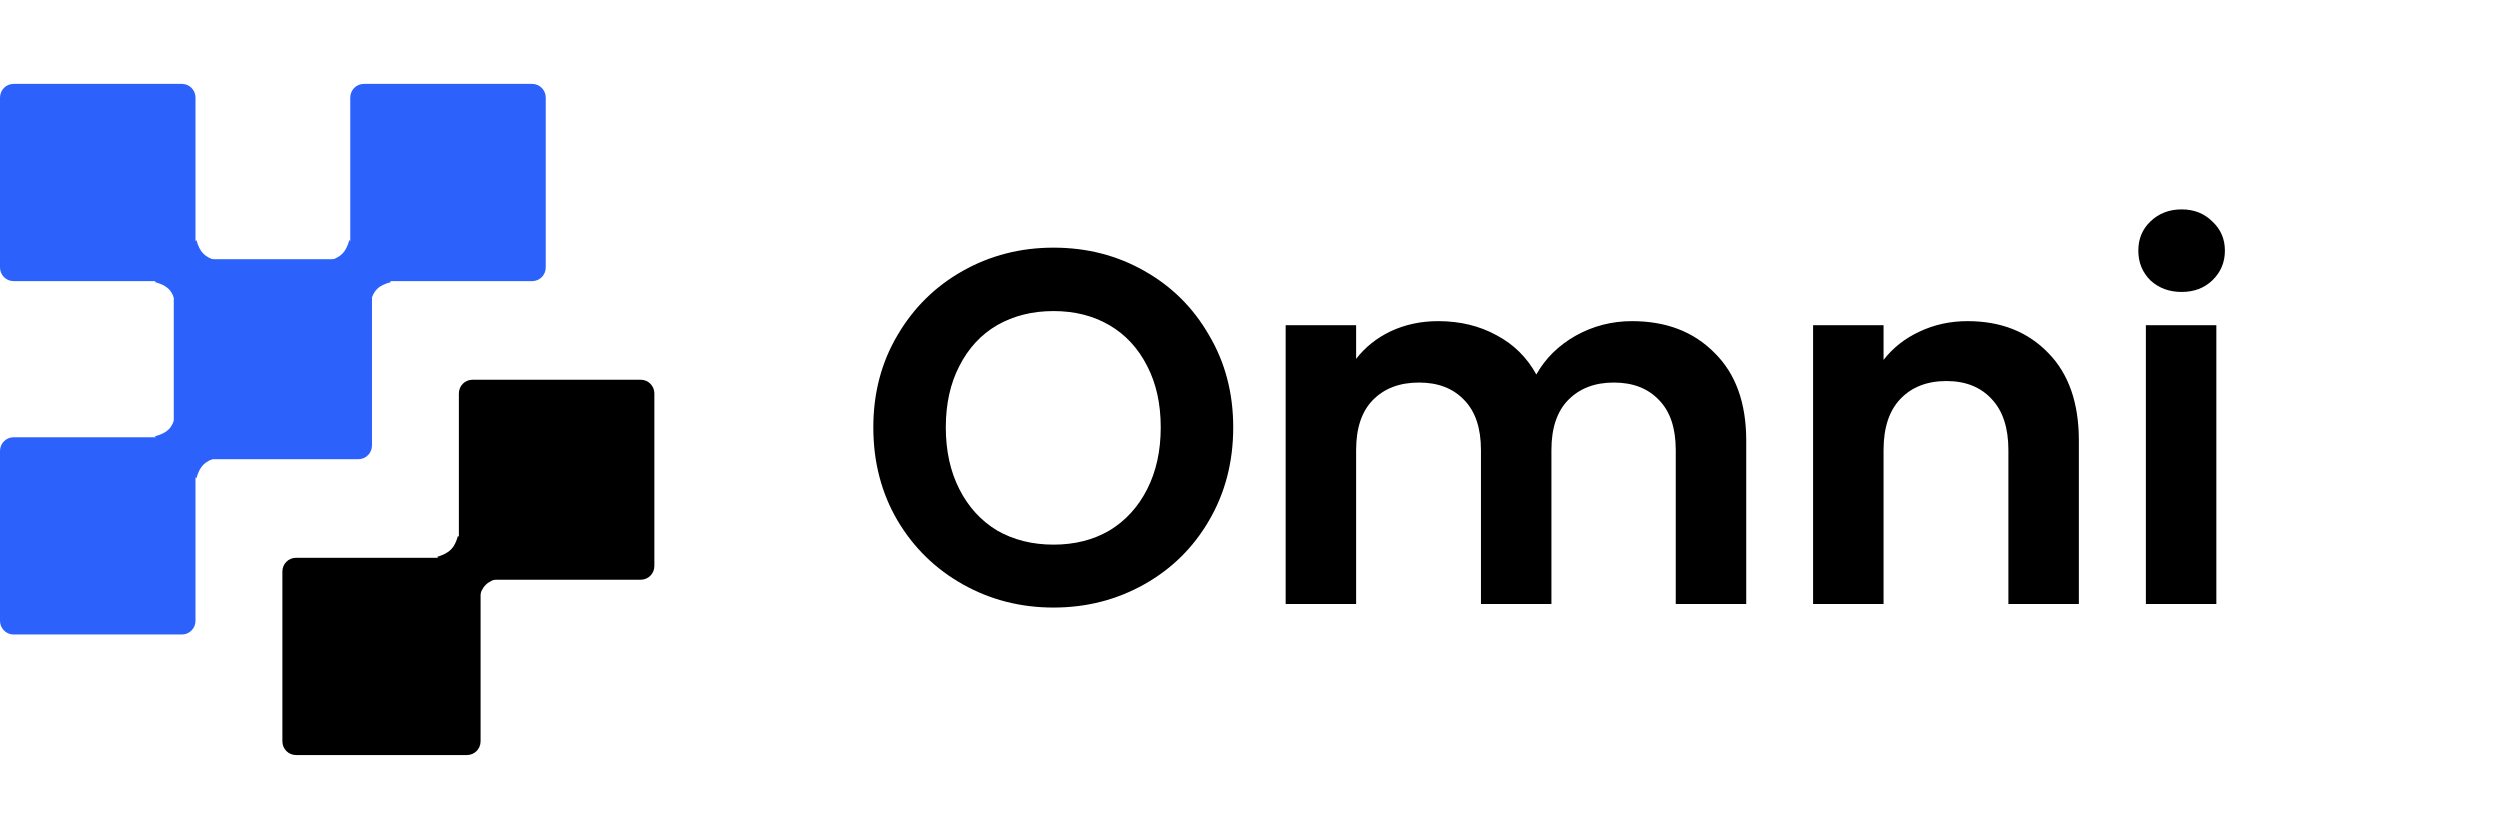 <svg width="149" height="50" viewBox="0 0 149 50" fill="none" xmlns="http://www.w3.org/2000/svg">
<path d="M0 5.816C0 5.365 0.362 5 0.809 5H10.842C11.289 5 11.652 5.365 11.652 5.816V15.939C11.652 16.39 11.289 16.755 10.842 16.755H0.809C0.362 16.755 0 16.39 0 15.939V5.816Z" fill="#2D61FC"/>
<path d="M20.875 5.816C20.875 5.365 21.238 5 21.685 5H31.718C32.165 5 32.527 5.365 32.527 5.816V15.939C32.527 16.39 32.165 16.755 31.718 16.755H21.685C21.238 16.755 20.875 16.39 20.875 15.939V5.816Z" fill="#2D61FC"/>
<path d="M27.349 23.449C27.349 22.998 27.711 22.633 28.158 22.633H38.191C38.638 22.633 39 22.998 39 23.449V33.735C39 34.185 38.638 34.551 38.191 34.551H28.158C27.711 34.551 27.349 34.185 27.349 33.735V23.449Z" fill="black"/>
<path d="M10.357 16.265C10.357 15.815 10.719 15.449 11.166 15.449H21.361C21.808 15.449 22.17 15.815 22.17 16.265V26.551C22.17 27.002 21.808 27.367 21.361 27.367H11.166C10.719 27.367 10.357 27.002 10.357 26.551V16.265Z" fill="#2D61FC"/>
<path d="M16.83 34.061C16.83 33.61 17.192 33.245 17.639 33.245H27.834C28.281 33.245 28.643 33.61 28.643 34.061V44.184C28.643 44.635 28.281 45 27.834 45H17.639C17.192 45 16.83 44.635 16.83 44.184V34.061Z" fill="black"/>
<path d="M0 26.878C0 26.427 0.362 26.061 0.809 26.061H10.842C11.289 26.061 11.652 26.427 11.652 26.878V37C11.652 37.451 11.289 37.816 10.842 37.816H0.809C0.362 37.816 0 37.451 0 37V26.878Z" fill="#2D61FC"/>
<path d="M9.224 16.809L11.705 14.306C11.914 15.03 12.174 15.314 12.946 15.558L10.465 18.061C10.264 17.291 9.983 17.022 9.224 16.809Z" fill="#2D61FC"/>
<path d="M23.303 16.809L20.822 14.306C20.613 15.03 20.353 15.314 19.581 15.558L22.062 18.061C22.262 17.291 22.544 17.022 23.303 16.809Z" fill="#2D61FC"/>
<path d="M29.776 34.442L27.295 31.939C27.086 32.663 26.826 32.946 26.054 33.191L28.535 35.694C28.735 34.924 29.017 34.655 29.776 34.442Z" fill="black"/>
<path d="M9.224 26.007L11.705 28.51C11.914 27.786 12.174 27.503 12.946 27.259L10.465 24.755C10.264 25.525 9.983 25.794 9.224 26.007Z" fill="#2D61FC"/>
<path d="M62.79 36.21C60.83 36.21 59.03 35.75 57.39 34.83C55.75 33.91 54.45 32.64 53.49 31.02C52.53 29.38 52.05 27.53 52.05 25.47C52.05 23.43 52.53 21.6 53.49 19.98C54.45 18.34 55.75 17.06 57.39 16.14C59.03 15.22 60.83 14.76 62.79 14.76C64.77 14.76 66.57 15.22 68.19 16.14C69.83 17.06 71.12 18.34 72.06 19.98C73.02 21.6 73.5 23.43 73.5 25.47C73.5 27.53 73.02 29.38 72.06 31.02C71.12 32.64 69.83 33.91 68.19 34.83C66.55 35.75 64.75 36.21 62.79 36.21ZM62.79 32.46C64.05 32.46 65.16 32.18 66.12 31.62C67.08 31.04 67.83 30.22 68.37 29.16C68.91 28.1 69.18 26.87 69.18 25.47C69.18 24.07 68.91 22.85 68.37 21.81C67.83 20.75 67.08 19.94 66.12 19.38C65.16 18.82 64.05 18.54 62.79 18.54C61.53 18.54 60.41 18.82 59.43 19.38C58.47 19.94 57.72 20.75 57.18 21.81C56.64 22.85 56.37 24.07 56.37 25.47C56.37 26.87 56.64 28.1 57.18 29.16C57.72 30.22 58.47 31.04 59.43 31.62C60.41 32.18 61.53 32.46 62.79 32.46ZM97.265 19.14C99.305 19.14 100.945 19.77 102.185 21.03C103.445 22.27 104.075 24.01 104.075 26.25V36H99.875V26.82C99.875 25.52 99.545 24.53 98.885 23.85C98.225 23.15 97.325 22.8 96.185 22.8C95.045 22.8 94.135 23.15 93.455 23.85C92.795 24.53 92.465 25.52 92.465 26.82V36H88.265V26.82C88.265 25.52 87.935 24.53 87.275 23.85C86.615 23.15 85.715 22.8 84.575 22.8C83.415 22.8 82.495 23.15 81.815 23.85C81.155 24.53 80.825 25.52 80.825 26.82V36H76.625V19.38H80.825V21.39C81.365 20.69 82.055 20.14 82.895 19.74C83.755 19.34 84.695 19.14 85.715 19.14C87.015 19.14 88.175 19.42 89.195 19.98C90.215 20.52 91.005 21.3 91.565 22.32C92.105 21.36 92.885 20.59 93.905 20.01C94.945 19.43 96.065 19.14 97.265 19.14ZM117.27 19.14C119.25 19.14 120.85 19.77 122.07 21.03C123.29 22.27 123.9 24.01 123.9 26.25V36H119.7V26.82C119.7 25.5 119.37 24.49 118.71 23.79C118.05 23.07 117.15 22.71 116.01 22.71C114.85 22.71 113.93 23.07 113.25 23.79C112.59 24.49 112.26 25.5 112.26 26.82V36H108.06V19.38H112.26V21.45C112.82 20.73 113.53 20.17 114.39 19.77C115.27 19.35 116.23 19.14 117.27 19.14ZM130.024 17.4C129.284 17.4 128.664 17.17 128.164 16.71C127.684 16.23 127.444 15.64 127.444 14.94C127.444 14.24 127.684 13.66 128.164 13.2C128.664 12.72 129.284 12.48 130.024 12.48C130.764 12.48 131.374 12.72 131.854 13.2C132.354 13.66 132.604 14.24 132.604 14.94C132.604 15.64 132.354 16.23 131.854 16.71C131.374 17.17 130.764 17.4 130.024 17.4ZM132.094 19.38V36H127.894V19.38H132.094Z" fill="black"/>
</svg>
